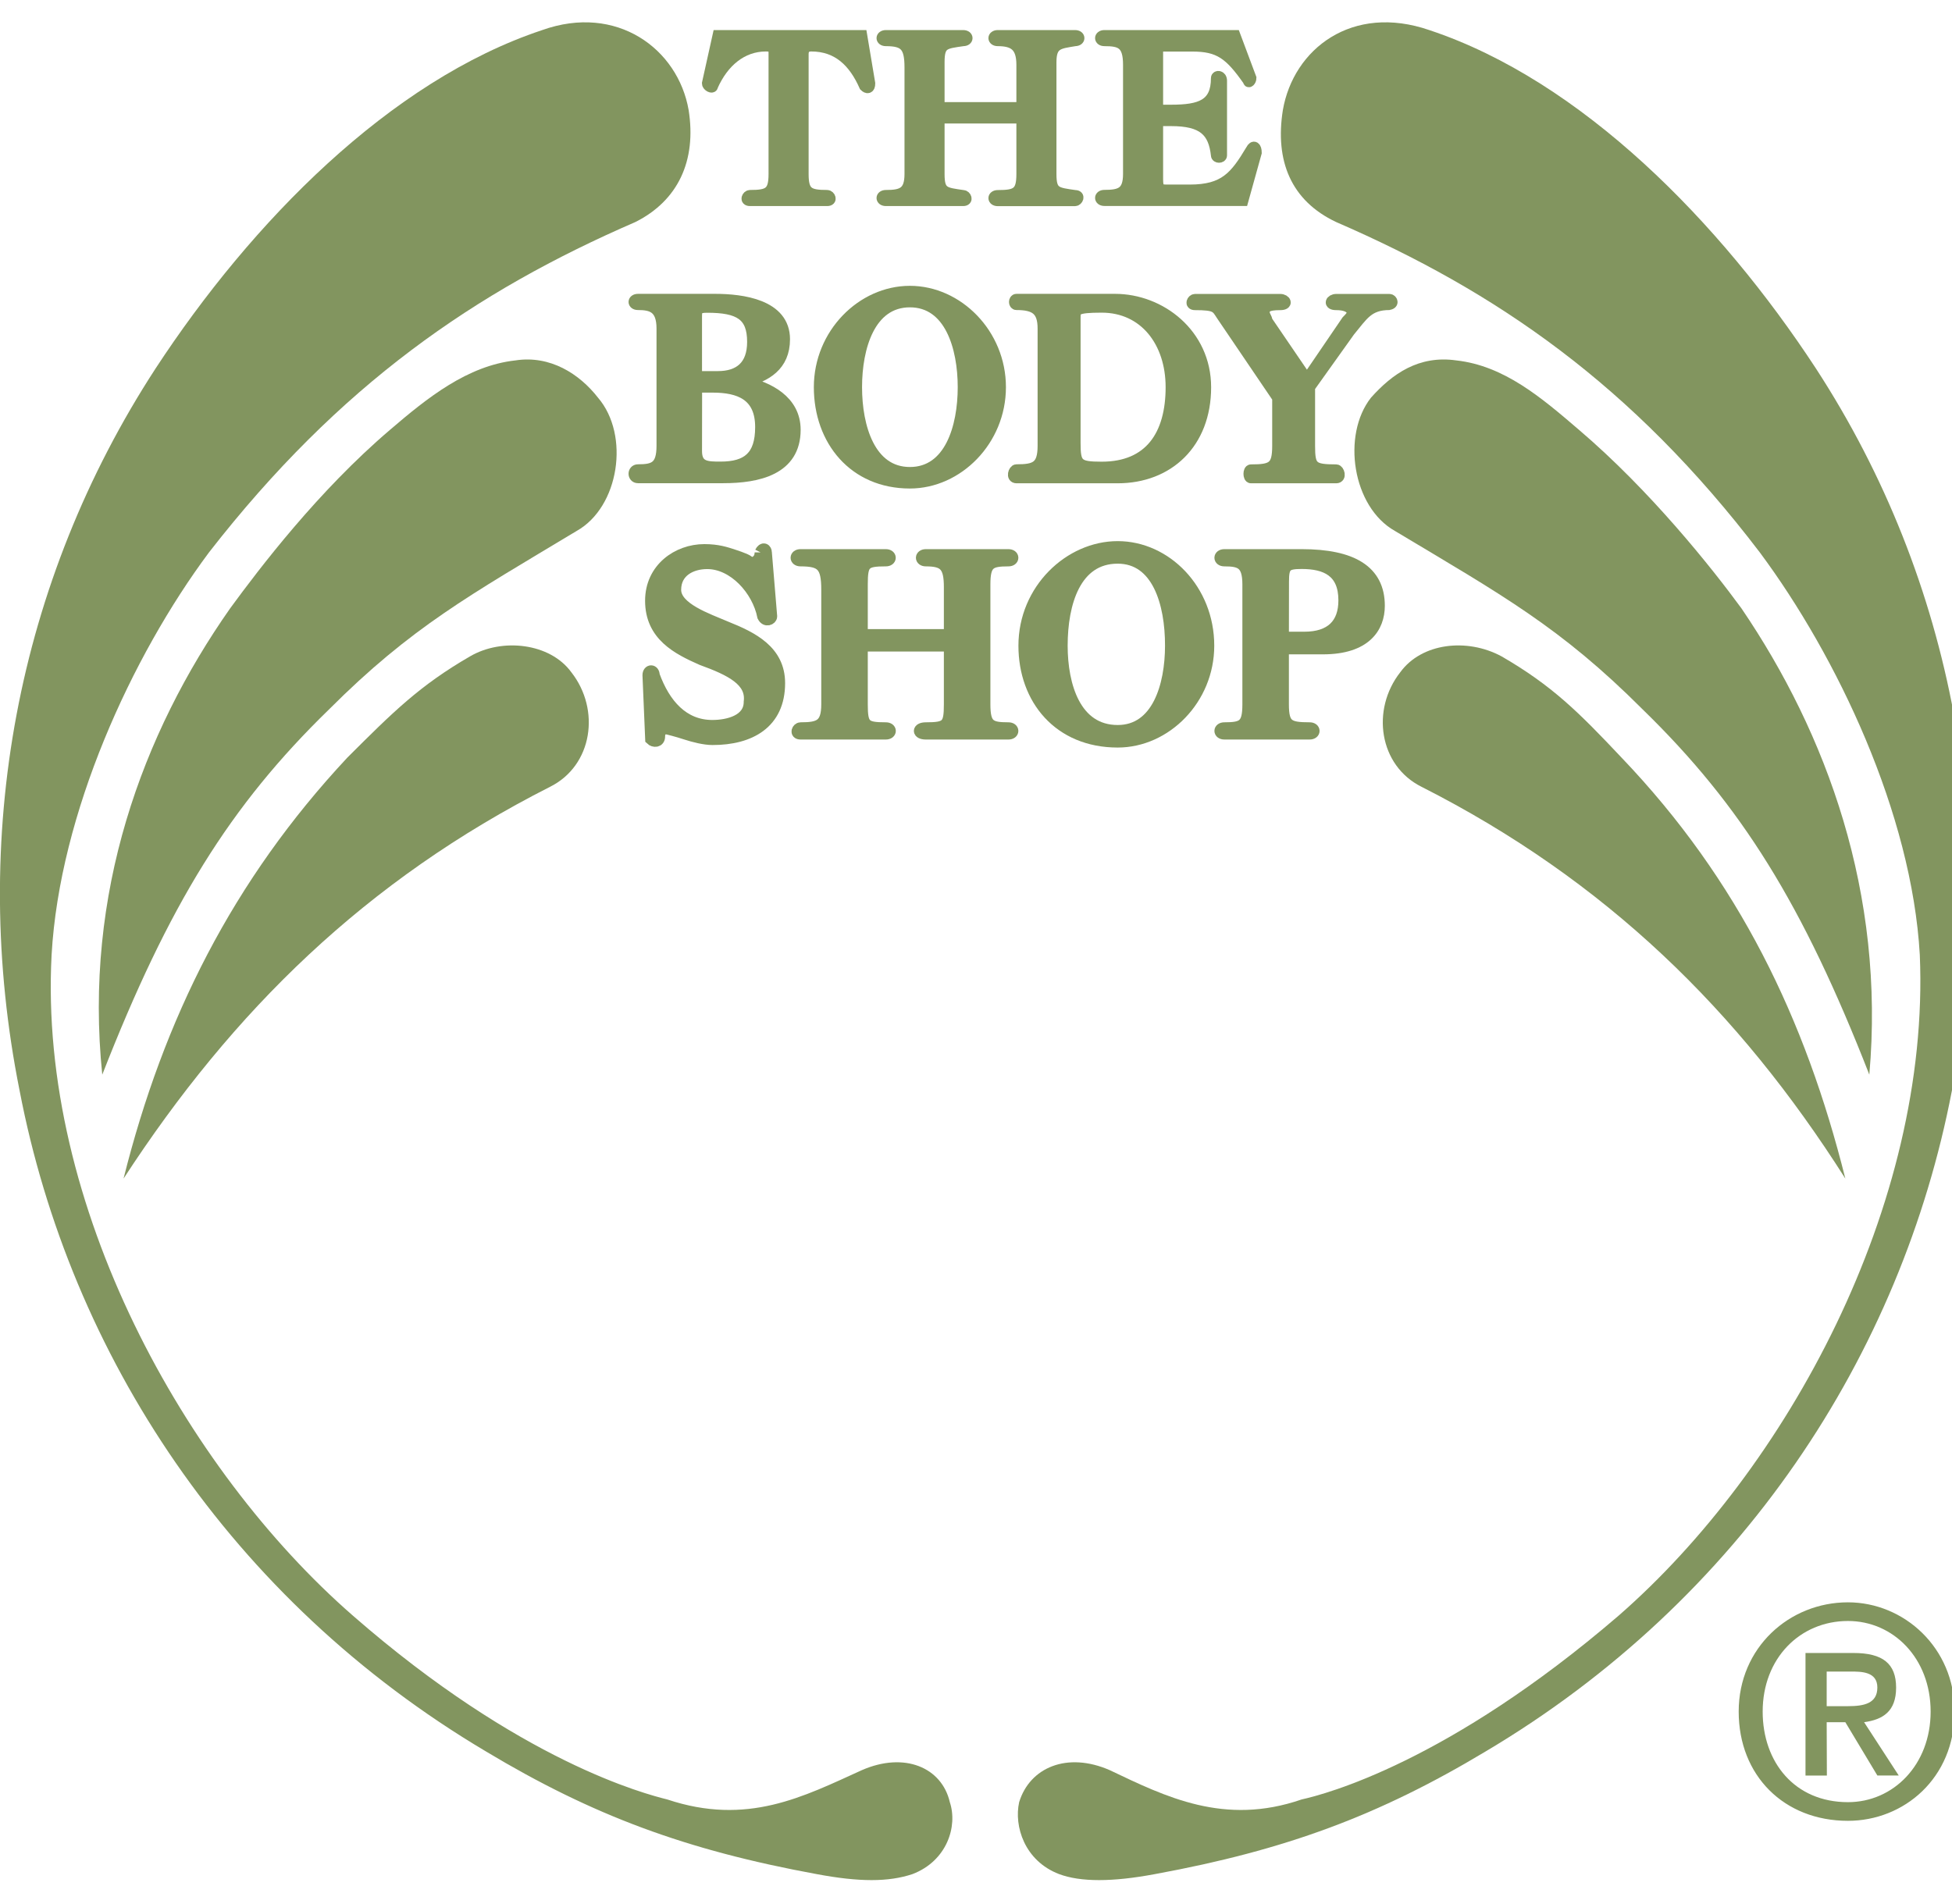 <?xml version="1.0" encoding="utf-8"?>
<!-- Generator: Adobe Illustrator 24.3.0, SVG Export Plug-In . SVG Version: 6.00 Build 0)  -->
<svg version="1.1" id="Layer_1" xmlns="http://www.w3.org/2000/svg" xmlns:xlink="http://www.w3.org/1999/xlink" x="0px" y="0px"
	 viewBox="0 0 2091.9 2040.6" style="enable-background:new 0 0 2091.9 2040.6;" xml:space="preserve">
<style type="text/css">
	.st0{fill-rule:evenodd;clip-rule:evenodd;fill:#82955F;stroke:#82955F;stroke-width:11.543;stroke-miterlimit:33.89;}
	.st1{fill-rule:evenodd;clip-rule:evenodd;fill:#82955F;}
	.st2{fill:none;stroke:#82955F;stroke-width:11.543;stroke-miterlimit:33.89;}
	.st3{fill:none;stroke:#82955F;stroke-width:11.66;stroke-miterlimit:33.89;}
	.st4{fill:none;stroke:#82955F;stroke-width:12.762;stroke-miterlimit:33.89;}
</style>
<path class="st0" d="M769.4,38h154.2l8.6,51.4c0,5.7-2.9,5.7-5.7,2.9c-11.4-25.7-28.6-42.9-57.1-42.9c-5.7,0-8.6,2.9-8.6,8.6v128.5
	c0,20,5.7,22.9,25.7,22.9c2.9,0,5.7,5.7,0,5.7h-82.8c-5.7,0-2.9-5.7,0-5.7c20,0,25.7-2.9,25.7-22.9V58c0-5.7,0-8.6-8.6-8.6
	c-25.7,0-45.7,17.1-57.1,42.9c0,2.9-5.7,0-5.7-2.9L769.4,38L769.4,38z"/>
<path class="st1" d="M1032.2,215.1h-82.8c-5.7,0-5.7-5.7,0-5.7c17.1,0,25.7-2.9,25.7-22.9V72.3c0-22.9-5.7-28.6-25.7-28.6
	c-5.7,0-5.7-5.7,0-5.7h82.8c5.7,0,5.7,5.7,0,5.7c-20,2.9-25.7,2.9-25.7,22.9v48.6h88.5V69.4c0-20-8.6-25.7-25.7-25.7
	c-5.7,0-5.7-5.7,0-5.7h82.8c5.7,0,5.7,5.7,0,5.7c-17.1,2.9-25.7,2.9-25.7,22.9v120c0,20,5.7,20,25.7,22.9c5.7,0,2.8,5.7,0,5.7h-82.8
	c-5.7,0-5.7-5.7,0-5.7c20,0,25.7-2.9,25.7-22.9v-60h-88.5v60c0,20,5.7,20,25.7,22.9C1035,209.4,1037.9,215.1,1032.2,215.1z"/>
<path class="st2" d="M1032.2,215.1h-82.8c-5.7,0-5.7-5.7,0-5.7c17.1,0,25.7-2.9,25.7-22.9V72.3c0-22.9-5.7-28.6-25.7-28.6
	c-5.7,0-5.7-5.7,0-5.7h82.8c5.7,0,5.7,5.7,0,5.7c-20,2.9-25.7,2.9-25.7,22.9v48.6h88.5V69.4c0-20-8.6-25.7-25.7-25.7
	c-5.7,0-5.7-5.7,0-5.7h82.8c5.7,0,5.7,5.7,0,5.7c-17.1,2.9-25.7,2.9-25.7,22.9v120c0,20,5.7,20,25.7,22.9c5.7,0,2.8,5.7,0,5.7h-82.8
	c-5.7,0-5.7-5.7,0-5.7c20,0,25.7-2.9,25.7-22.9v-60h-88.5v60c0,20,5.7,20,25.7,22.9C1035,209.4,1037.9,215.1,1032.2,215.1"/>
<path class="st0" d="M1303.5,166.5c-2.8-25.7-14.3-37.1-48.5-37.1h-14.3v62.8c0,11.4,2.9,11.4,11.4,11.4h22.9
	c37.1,0,48.6-14.3,65.7-42.9c2.9-5.7,5.7-2.9,5.7,2.9l-14.3,51.4h-148.5c-5.7,0-5.7-5.7,0-5.7c17.1,0,25.7-2.9,25.7-22.9V69.4
	c0-22.9-8.6-25.7-25.7-25.7c-5.7,0-5.7-5.7,0-5.7h140l17.1,45.7c0,2.9-2.9,5.7-2.9,2.9c-20-28.6-31.4-37.1-60-37.1h-37.1V118h14.3
	c31.4,0,48.5-5.7,48.5-34.3c0-2.9,5.7-2.9,5.7,2.9v80C1309.2,169.4,1303.5,169.4,1303.5,166.5z"/>
<path class="st1" d="M683.7,320.8h82.8c28.6,0,74.3,5.7,74.3,42.8c0,28.6-20,40-42.9,45.7c25.7,5.7,54.3,20,54.3,51.4
	c0,42.8-40,51.4-77.1,51.4h-91.4c-5.7,0-5.7-8.6,0-8.6c17.1,0,25.7-2.9,25.7-25.7V352.2c0-22.9-11.4-25.7-25.7-25.7
	C678,326.5,678,320.8,683.7,320.8L683.7,320.8z M746.5,483.5c0,17.1,11.4,17.1,25.7,17.1c28.6,0,42.9-11.4,42.9-42.8
	c0-34.3-22.9-42.8-51.4-42.8h-17.1L746.5,483.5L746.5,483.5z M746.5,403.6h22.9c22.8,0,37.1-11.4,37.1-37.1
	c0-28.6-14.3-37.1-48.6-37.1c-11.4,0-11.4,2.9-11.4,11.4V403.6L746.5,403.6z"/>
<path class="st3" d="M683.7,320.8h82.8c28.6,0,74.3,5.7,74.3,42.8c0,28.6-20,40-42.9,45.7c25.7,5.7,54.3,20,54.3,51.4
	c0,42.8-40,51.4-77.1,51.4h-91.4c-5.7,0-5.7-8.6,0-8.6c17.1,0,25.7-2.9,25.7-25.7V352.2c0-22.9-11.4-25.7-25.7-25.7
	C678,326.5,678,320.8,683.7,320.8L683.7,320.8z M746.5,483.5c0,17.1,11.4,17.1,25.7,17.1c28.6,0,42.9-11.4,42.9-42.8
	c0-34.3-22.9-42.8-51.4-42.8h-17.1L746.5,483.5L746.5,483.5z M746.5,403.6h22.9c22.8,0,37.1-11.4,37.1-37.1
	c0-28.6-14.3-37.1-48.6-37.1c-11.4,0-11.4,2.9-11.4,11.4V403.6L746.5,403.6z"/>
<path class="st1" d="M975.1,517.8c-60,0-97.1-45.7-97.1-102.8s45.7-102.8,97.1-102.8s97.1,45.7,97.1,102.8
	C1072.2,472.1,1026.5,517.8,975.1,517.8z M975.1,323.6c-42.9,0-57.1,48.6-57.1,91.4s14.3,91.4,57.1,91.4c42.8,0,57.1-48.5,57.1-91.4
	C1032.2,372.2,1017.9,323.6,975.1,323.6z"/>
<path class="st3" d="M975.1,517.8c-60,0-97.1-45.7-97.1-102.8s45.7-102.8,97.1-102.8s97.1,45.7,97.1,102.8
	C1072.2,472.1,1026.5,517.8,975.1,517.8z M975.1,323.6c-42.9,0-57.1,48.6-57.1,91.4s14.3,91.4,57.1,91.4c42.8,0,57.1-48.5,57.1-91.4
	C1032.2,372.2,1017.9,323.6,975.1,323.6z"/>
<path class="st1" d="M1489.2,326.5c-22.9,0-28.6,11.4-42.9,28.6l-42.8,60v62.8c0,22.9,2.9,25.7,28.5,25.7c2.9,0,5.7,8.6,0,8.6h-91.4
	c-2.9,0-2.9-8.6,0-8.6c22.9,0,28.6-2.9,28.6-25.7v-51.4l-60-88.5c-5.7-8.6-5.7-11.4-28.6-11.4c-5.7,0-2.8-5.7,0-5.7h91.4
	c5.7,0,8.6,5.7,0,5.7c-14.3,0-17.1,2.9-17.1,8.6c0,2.9,2.9,5.7,2.9,8.6l42.8,62.8l42.8-62.8c2.9-2.9,5.7-5.7,5.7-8.6
	c0-2.9-2.9-8.6-17.1-8.6c-8.6,0-5.7-5.7,0-5.7h57.1c2.8,0,5.7,5.7-2.9,5.7H1489.2z"/>
<path class="st3" d="M1489.2,326.5c-22.9,0-28.6,11.4-42.9,28.6l-42.8,60v62.8c0,22.9,2.9,25.7,28.5,25.7c2.9,0,5.7,8.6,0,8.6h-91.4
	c-2.9,0-2.9-8.6,0-8.6c22.9,0,28.6-2.9,28.6-25.7v-51.4l-60-88.5c-5.7-8.6-5.7-11.4-28.6-11.4c-5.7,0-2.8-5.7,0-5.7h91.4
	c5.7,0,8.6,5.7,0,5.7c-14.3,0-17.1,2.9-17.1,8.6c0,2.9,2.9,5.7,2.9,8.6l42.8,62.8l42.8-62.8c2.9-2.9,5.7-5.7,5.7-8.6
	c0-2.9-2.9-8.6-17.1-8.6c-8.6,0-5.7-5.7,0-5.7h57.1c2.8,0,5.7,5.7-2.9,5.7"/>
<path class="st1" d="M1152.2,475c0,22.9,2.8,25.7,28.5,25.7c51.4,0,74.3-34.3,74.3-85.7c0-48.6-28.6-85.7-74.3-85.7
	c-28.5,0-28.5,2.9-28.5,11.4V475z M1089.3,503.5c20,0,28.5-2.9,28.5-25.7V352.2c0-20-8.6-25.7-28.5-25.7c-2.9,0-2.9-5.7,0-5.7H1195
	c48.6,0,97.1,37.1,97.1,94.3c0,60-40,97.1-94.3,97.1h-108.5C1083.6,512.1,1086.4,503.5,1089.3,503.5L1089.3,503.5z"/>
<path class="st3" d="M1152.2,475c0,22.9,2.8,25.7,28.5,25.7c51.4,0,74.3-34.3,74.3-85.7c0-48.6-28.6-85.7-74.3-85.7
	c-28.5,0-28.5,2.9-28.5,11.4V475z M1089.3,503.5c20,0,28.5-2.9,28.5-25.7V352.2c0-20-8.6-25.7-28.5-25.7c-2.9,0-2.9-5.7,0-5.7H1195
	c48.6,0,97.1,37.1,97.1,94.3c0,60-40,97.1-94.3,97.1h-108.5C1083.6,512.1,1086.4,503.5,1089.3,503.5L1089.3,503.5z"/>
<path class="st1" d="M815.1,592.1c2.9-5.7,5.7-2.9,5.7,0l5.7,68.6c0,2.9-5.7,5.7-8.6,0c-5.7-28.6-31.4-57.1-60-57.1
	c-17.1,0-34.3,8.6-34.3,28.6c0,20,34.3,31.4,54.3,40c28.6,11.4,54.3,25.7,57.1,60c0,42.9-31.4,60-71.4,60c-8.6,0-20-2.9-28.6-5.7
	c-8.6-2.9-17.1-5.7-20-5.7c-2.9,0-8.6,0-8.6,8.6c0,5.7-5.7,5.7-8.6,2.9l-2.9-68.5c0-5.7,5.7-5.7,5.7,0
	c11.4,31.4,31.4,54.3,62.8,54.3c17.1,0,40-5.7,40-25.7c2.9-22.9-20-34.3-51.4-45.7c-25.7-11.4-54.3-25.7-54.3-62.8
	c0-34.3,28.6-54.3,57.1-54.3c14.3,0,22.9,2.9,31.4,5.7c8.6,2.9,17.1,5.7,17.1,8.6C812.2,603.5,815.1,597.8,815.1,592.1z"/>
<path class="st4" d="M815.1,592.1c2.9-5.7,5.7-2.9,5.7,0l5.7,68.6c0,2.9-5.7,5.7-8.6,0c-5.7-28.6-31.4-57.1-60-57.1
	c-17.1,0-34.3,8.6-34.3,28.6c0,20,34.3,31.4,54.3,40c28.6,11.4,57.1,25.7,57.1,60c0,42.9-31.4,60-71.4,60c-8.6,0-20-2.9-28.6-5.7
	c-8.6-2.9-20-5.7-20-5.7c-2.9,0-8.6,0-8.6,8.6c0,5.7-5.7,5.7-8.6,2.9l-2.9-68.5c0-5.7,5.7-5.7,5.7,0c11.4,31.4,31.4,54.3,62.8,54.3
	c17.1,0,40-5.7,40-25.7c2.9-22.9-20-34.3-51.4-45.7c-25.7-11.4-54.3-25.7-54.3-62.8c0-34.3,28.6-54.3,57.1-54.3
	c14.3,0,22.9,2.9,31.4,5.7c8.6,2.9,17.1,5.7,17.1,8.6C812.2,603.5,815.1,597.8,815.1,592.1"/>
<path class="st1" d="M949.3,786.3h-91.4c-5.7,0-2.9-5.7,0-5.7c20,0,28.6-2.9,28.6-25.7V632.1c0-25.7-5.7-31.4-28.6-31.4
	c-5.7,0-5.7-5.7,0-5.7h91.4c5.7,0,5.7,5.7,0,5.7c-22.9,0-25.7,2.9-25.7,25.7v54.3h94.3v-51.4c0-22.9-5.7-28.6-25.7-28.6
	c-5.7,0-5.7-5.7,0-5.7h88.5c5.7,0,5.7,5.7,0,5.7c-20,0-25.7,2.9-25.7,25.7v128.5c0,22.9,5.7,25.7,25.7,25.7c5.7,0,5.7,5.7,0,5.7
	h-88.5c-8.6,0-8.6-5.7,0-5.7c22.8,0,25.7-2.9,25.7-25.7v-62.9h-94.3v62.9c0,22.9,2.9,25.7,25.7,25.7
	C955.1,780.6,955.1,786.3,949.3,786.3L949.3,786.3z"/>
<path class="st4" d="M949.3,786.3h-91.4c-5.7,0-2.9-5.7,0-5.7c20,0,28.6-2.9,28.6-25.7V632.1c0-25.7-5.7-31.4-28.6-31.4
	c-5.7,0-5.7-5.7,0-5.7h91.4c5.7,0,5.7,5.7,0,5.7c-22.9,0-25.7,2.9-25.7,25.7v54.3h94.3v-51.4c0-22.9-5.7-28.6-25.7-28.6
	c-5.7,0-5.7-5.7,0-5.7h88.5c5.7,0,5.7,5.7,0,5.7c-20,0-25.7,2.9-25.7,25.7v128.5c0,22.9,5.7,25.7,25.7,25.7c5.7,0,5.7,5.7,0,5.7
	h-88.5c-8.6,0-8.6-5.7,0-5.7c22.8,0,25.7-2.9,25.7-25.7v-62.9h-94.3v62.9c0,22.9,2.9,25.7,25.7,25.7
	C955.1,780.6,955.1,786.3,949.3,786.3"/>
<path class="st1" d="M1403.5,780.6c5.7,0,5.7,5.7,0,5.7h-91.4c-5.7,0-5.7-5.7,0-5.7c20,0,25.7-2.9,25.7-25.7V626.4
	c0-22.9-8.6-25.7-25.7-25.7c-5.7,0-5.7-5.7,0-5.7h82.8c54.3,0,82.8,17.1,82.8,54.3c0,22.9-14.3,45.7-60,45.7h-42.8v60
	C1374.9,777.8,1380.6,780.6,1403.5,780.6z M1374.9,683.5h22.9c28.6,0,42.9-14.3,42.9-40c0-31.4-20-40-45.7-40c-17.1,0-20,2.9-20,20
	L1374.9,683.5L1374.9,683.5L1374.9,683.5z"/>
<path class="st4" d="M1403.5,780.6c5.7,0,5.7,5.7,0,5.7h-91.4c-5.7,0-5.7-5.7,0-5.7c20,0,25.7-2.9,25.7-25.7V626.4
	c0-22.9-8.6-25.7-25.7-25.7c-5.7,0-5.7-5.7,0-5.7h82.8c54.3,0,82.8,17.1,82.8,54.3c0,22.9-14.3,45.7-60,45.7h-42.8v60
	C1374.9,777.8,1380.6,780.6,1403.5,780.6z M1374.9,683.5h22.9c28.6,0,42.9-14.3,42.9-40c0-31.4-20-40-45.7-40c-17.1,0-20,2.9-20,20
	L1374.9,683.5L1374.9,683.5L1374.9,683.5z"/>
<path class="st1" d="M1197.8,794.9c-62.8,0-100-45.7-100-102.8c0-60,48.6-105.7,100-105.7c51.4,0,97.1,45.7,97.1,105.7
	C1294.9,749.2,1249.2,794.9,1197.8,794.9z M1197.8,597.8c-45.7,0-60,48.5-60,94.3c0,42.9,14.3,91.4,60,91.4
	c42.9,0,57.1-48.5,57.1-91.4C1255,646.4,1240.7,597.8,1197.8,597.8z"/>
<path class="st4" d="M1197.8,794.9c-62.8,0-100-45.7-100-102.8c0-60,48.6-105.7,100-105.7c51.4,0,97.1,45.7,97.1,105.7
	C1294.9,749.2,1249.2,794.9,1197.8,794.9z M1197.8,597.8c-45.7,0-60,48.5-60,94.3c0,42.9,14.3,91.4,60,91.4
	c42.9,0,57.1-48.5,57.1-91.4C1255,646.4,1240.7,597.8,1197.8,597.8z"/>
<path class="st1" d="M1957.6,1828.8v-37.1h25.7c11.4,0,28.6,0,28.6,17.1c0,17.1-14.3,20-31.4,20H1957.6z M1957.6,1846h20l34.3,57.1
	h22.9l-37.1-57.1c20-2.8,34.3-11.4,34.3-37.1c0-25.7-14.3-37.1-45.7-37.1h-51.4v131.4h22.9L1957.6,1846L1957.6,1846L1957.6,1846z
	 M2094.7,1834.6c0-68.5-54.3-117.1-114.3-117.1c-62.8,0-117.1,48.5-117.1,117.1s48.6,117.1,117.1,117.1
	C2040.4,1951.7,2094.7,1906,2094.7,1834.6z M2069,1834.6c0,57.1-40,97.1-88.6,97.1c-57.1,0-91.4-42.8-91.4-97.1
	c0-57.1,40-97.1,91.4-97.1C2029,1737.5,2069,1777.4,2069,1834.6z M715.1,1928.8c85.7,28.6,145.7-2.9,208.5-31.4
	c45.7-20,85.7-2.9,94.3,34.3c8.6,25.7-2.9,62.9-40,77.1c-25.7,8.6-57.1,8.6-102.8,0c-140-25.7-239.9-62.8-354.2-131.4
	C246.7,1714.6,75.3,1451.8,21,1169c-54.3-271.3-2.9-545.5,145.7-774C269.5,237.9,418.1,86.5,580.9,32.3c80-28.6,145.7,20,157.1,85.7
	c8.6,54.3-11.4,97.1-57.1,120c-171.4,74.3-317,174.2-457,354.2C141,703.5,63.9,872,55.3,1023.4c-14.3,268.5,142.8,551.3,322.8,708.3
	C558,1888.8,692.3,1923.1,715.1,1928.8L715.1,1928.8z"/>
<path class="st1" d="M109.6,1151.9c-20-194.2,42.8-365.6,137.1-499.9c31.4-42.9,94.3-125.7,171.4-191.4
	c40-34.3,82.8-68.6,134.3-74.3c37.1-5.7,68.5,14.3,88.5,40c34.3,40,22.8,117.1-22.9,142.8C503.8,637.8,440.9,672,352.4,760.6
	C246.7,863.4,181,969.1,109.6,1151.9L109.6,1151.9z"/>
<path class="st1" d="M503.8,703.5c34.3-20,85.7-14.3,108.5,17.1c31.4,40,22.9,100-22.9,122.8c-197.1,100-339.9,239.9-457,419.9
	c42.9-171.4,117.1-319.9,239.9-451.3C420.9,763.5,449.5,734.9,503.8,703.5z M1394.9,1928.8c-82.8,28.6-145.7-2.9-205.6-31.4
	c-45.7-20-85.7-2.9-97.1,34.3c-5.7,25.7,5.7,62.9,42.8,77.1c22.9,8.6,57.1,8.6,102.8,0c140-25.7,239.9-62.8,354.2-131.4
	c274.2-162.8,445.6-425.6,499.8-708.4c51.4-271.3,2.9-545.5-145.7-774c-102.8-157.1-251.3-308.5-414.2-362.7
	c-82.8-28.6-145.7,20-157.1,85.7c-8.6,54.3,8.6,97.1,57.1,120c171.4,74.3,317,174.2,454.1,354.2c82.8,111.4,162.8,279.9,171.4,431.3
	c11.4,268.5-142.8,551.3-322.8,708.3C1552,1888.8,1420.6,1923.1,1394.9,1928.8L1394.9,1928.8z"/>
<path class="st1" d="M2003.3,1151.9c17.1-194.2-45.7-365.6-137.1-499.9c-31.4-42.9-97.1-125.7-174.2-191.4
	c-40-34.3-80-68.6-131.4-74.3c-40-5.7-68.5,14.3-91.4,40c-31.4,40-20,117.1,25.7,142.8c114.3,68.5,177.1,102.8,265.6,191.4
	C1866.2,863.4,1931.9,969.1,2003.3,1151.9z"/>
<path class="st1" d="M1609.1,703.5c-37.1-20-85.7-14.3-108.5,17.1c-31.4,40-22.9,100,22.9,122.8c197.1,100,339.9,239.9,454.1,419.9
	c-42.9-171.4-114.3-319.9-239.9-451.3C1692,763.5,1663.4,734.9,1609.1,703.5z"/>
</svg>
